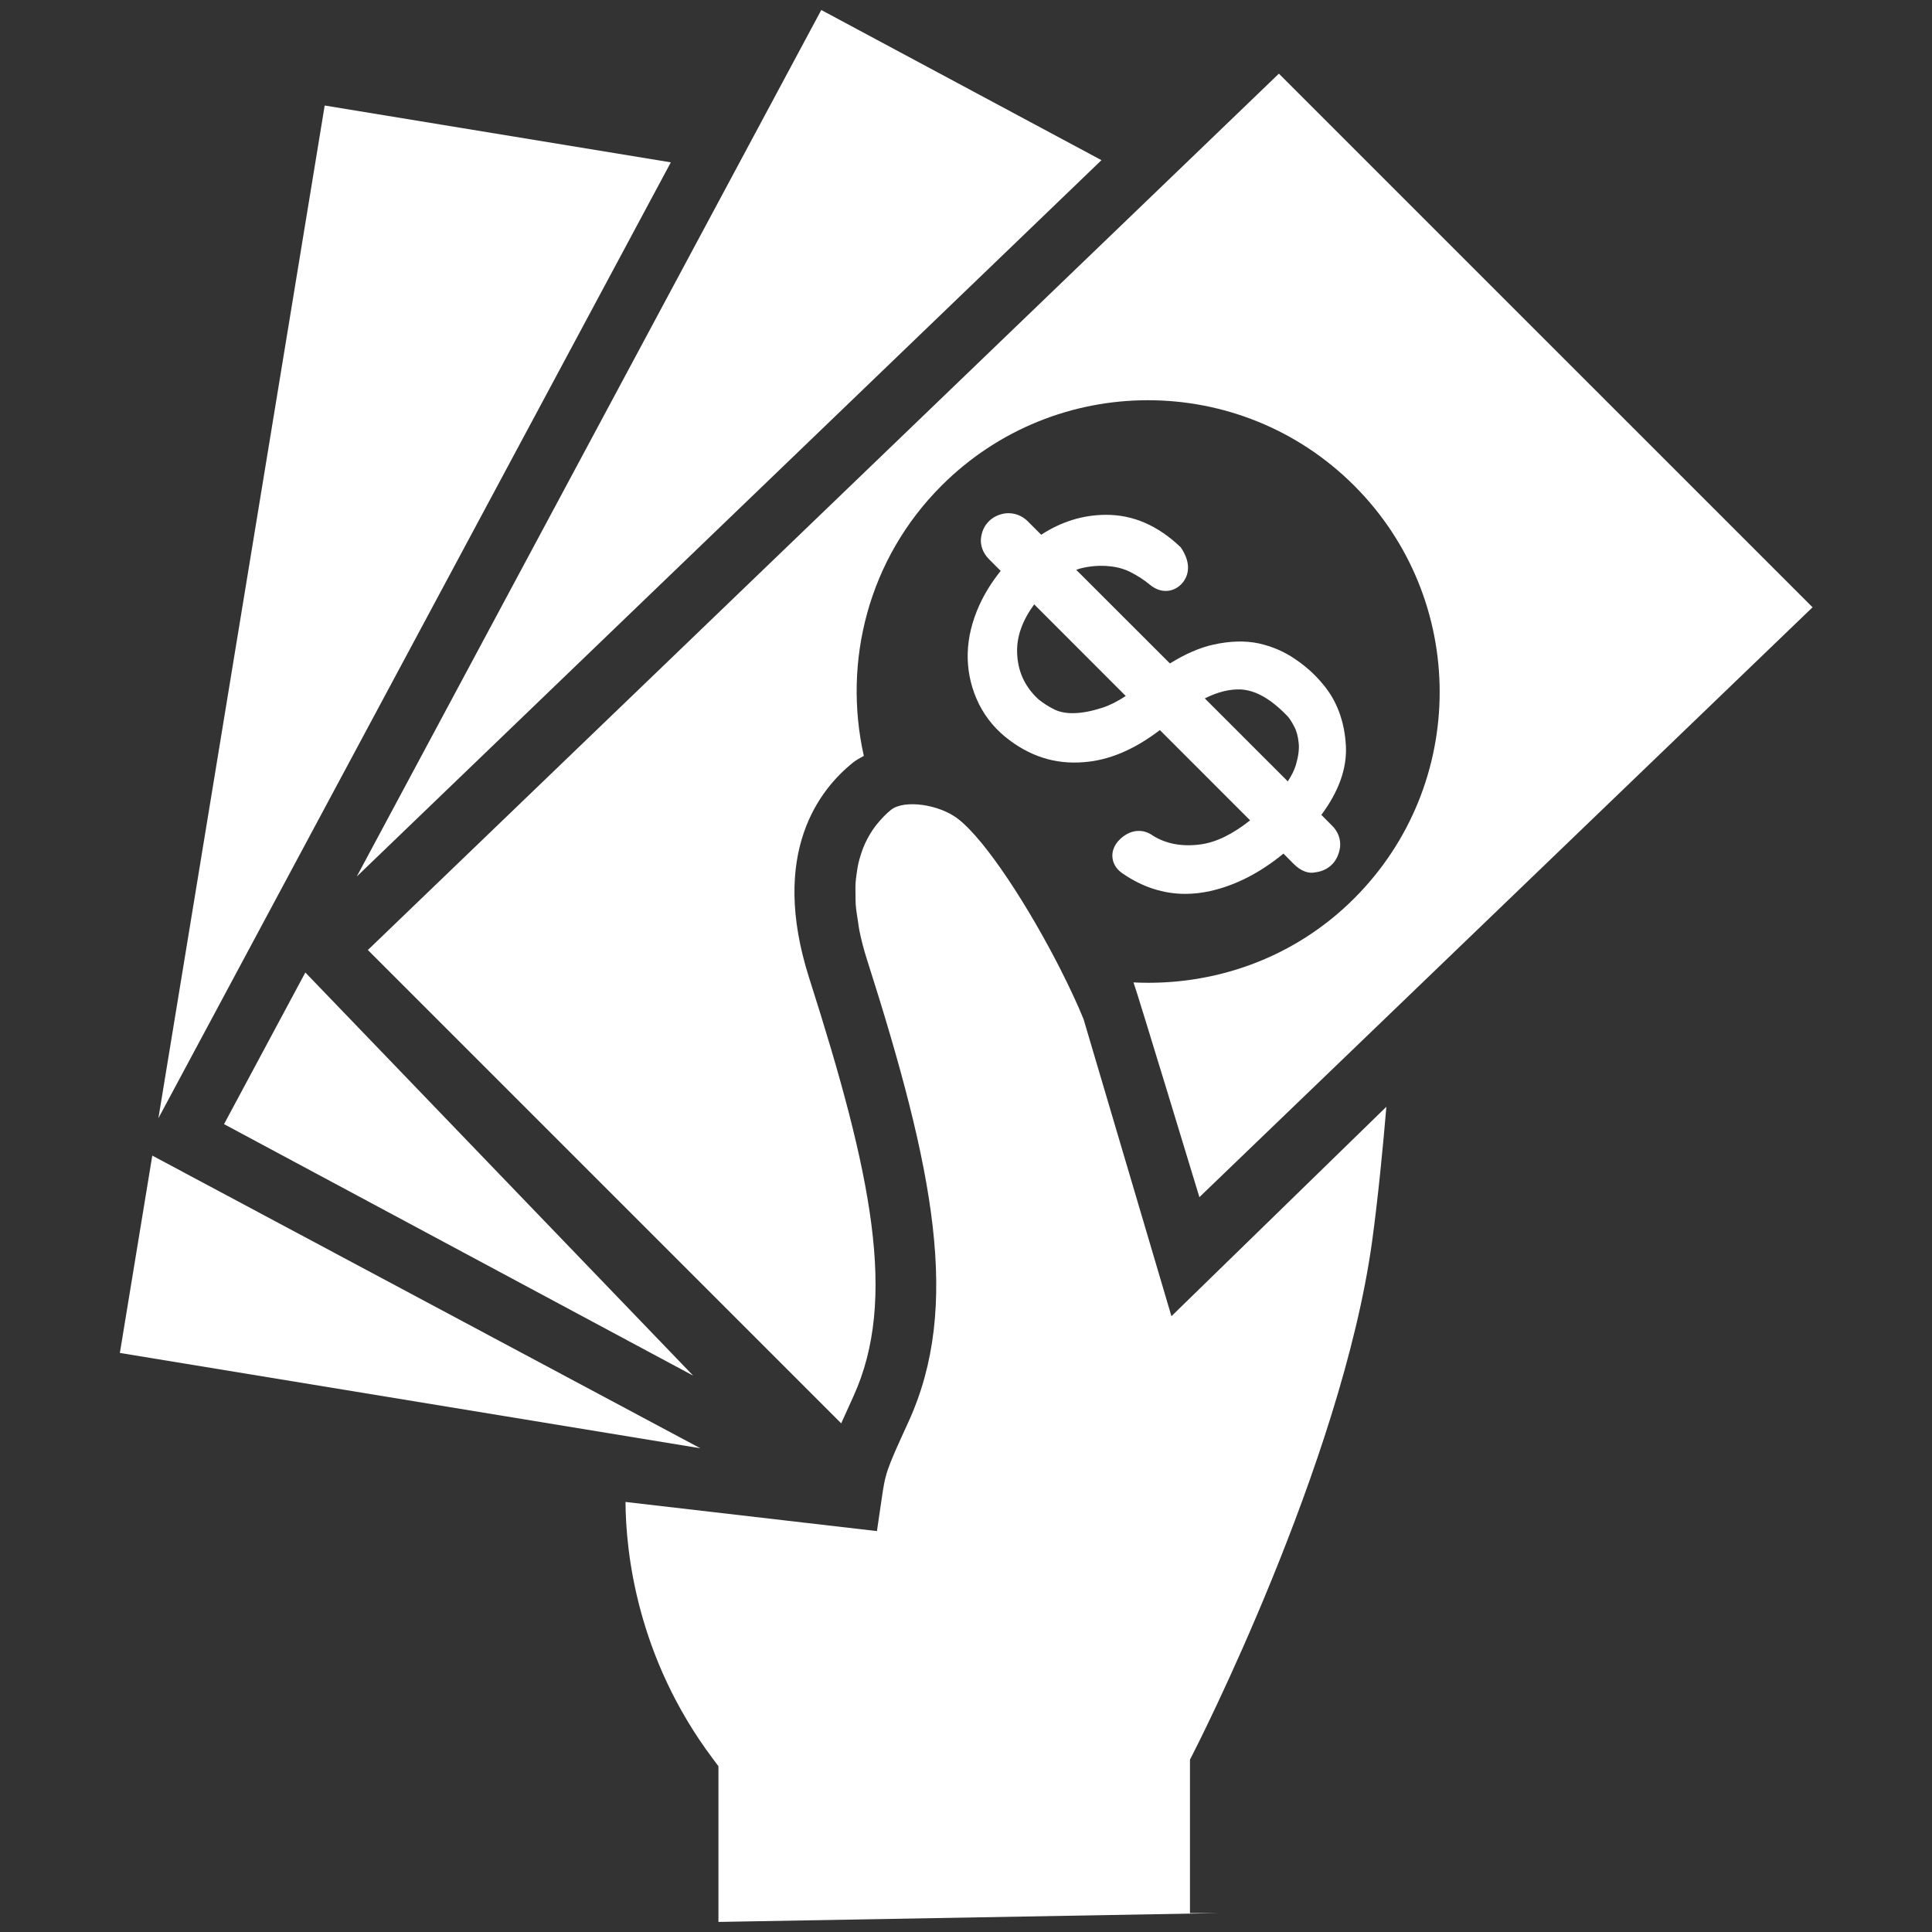 <svg xmlns="http://www.w3.org/2000/svg" xmlns:xlink="http://www.w3.org/1999/xlink" width="500" zoomAndPan="magnify" viewBox="0 0 375 375" height="500" preserveAspectRatio="xMidYMid meet" version="1.0"><rect x="0" y="0" width="375" height="375" fill="#333333" stroke="none"/><defs><clipPath id="0d3050ce30"><path d="M 69 1.91 L 214 1.91 L 214 171 L 69 171 Z M 69 1.91 " clip-rule="nonzero"/></clipPath><clipPath id="fb14e708ea"><path d="M 121 156 L 270 156 L 270 373.16 L 121 373.16 Z M 121 156 " clip-rule="nonzero"/></clipPath><clipPath id="edc68dfe07"><path d="M 23.023 224 L 136 224 L 136 282 L 23.023 282 Z M 23.023 224 " clip-rule="nonzero"/></clipPath><clipPath id="851513ffa9"><path d="M 104 164 L 147 164 L 147 212 L 104 212 Z M 104 164 " clip-rule="nonzero"/></clipPath><clipPath id="e5ab046878"><path d="M 95.797 181.152 L 118.602 158.348 L 154.133 193.879 L 131.328 216.684 Z M 95.797 181.152 " clip-rule="nonzero"/></clipPath><clipPath id="15ef3714bc"><path d="M 95.797 181.152 L 118.602 158.348 L 154.133 193.879 L 131.328 216.684 Z M 95.797 181.152 " clip-rule="nonzero"/></clipPath></defs><path fill="#ffffff" d="M 63.023 20.48 L 30.746 217.047 L 130.207 31.512 Z M 63.023 20.48 " fill-opacity="1" fill-rule="nonzero"/><path fill="#ffffff" d="M 43.484 218.195 L 134.543 267.012 L 59.266 188.758 Z M 43.484 218.195 " fill-opacity="1" fill-rule="nonzero"/><g clip-path="url(#0d3050ce30)"><path fill="#ffffff" d="M 213.793 31.09 L 159.41 1.941 L 69.246 170.133 Z M 213.793 31.09 " fill-opacity="1" fill-rule="nonzero"/></g><path fill="#ffffff" d="M 163.277 276.273 C 163.93 274.812 164.672 273.164 165.641 271.047 C 174.223 252.219 169.25 227.988 157.066 189.852 C 149.285 165.488 159.113 153.141 165.66 147.945 C 166.281 147.457 166.984 147.102 167.668 146.719 C 163.57 128.418 168.508 108.512 182.746 94.27 C 204.863 72.16 240.73 72.148 262.852 94.266 C 284.973 116.387 284.965 152.262 262.852 174.375 C 251.082 186.145 235.426 191.449 220.008 190.688 C 220.488 191.785 232.801 232.367 232.801 232.367 L 351.816 117.875 L 248.234 14.297 L 71.402 184.395 L 163.277 276.273 " fill-opacity="1" fill-rule="nonzero"/><g clip-path="url(#fb14e708ea)"><path fill="#ffffff" d="M 223.258 241.547 L 210.316 197.805 C 209.113 194.852 207.543 191.516 205.809 188.094 C 205.809 188.09 205.809 188.09 205.809 188.09 C 199.82 176.305 191.465 163.246 185.996 158.98 C 182.344 156.117 175.535 155.152 172.961 157.176 C 172.031 157.914 171.129 158.855 170.27 159.906 C 170.156 160.043 170.043 160.18 169.934 160.32 C 169.543 160.828 169.184 161.379 168.832 161.961 C 168.664 162.242 168.504 162.527 168.348 162.828 C 168.066 163.359 167.805 163.922 167.566 164.52 C 167.391 164.945 167.242 165.406 167.094 165.867 C 166.914 166.434 166.742 167 166.602 167.617 C 166.469 168.207 166.379 168.848 166.289 169.488 C 166.203 170.086 166.113 170.668 166.074 171.312 C 166.02 172.082 166.043 172.922 166.055 173.758 C 166.066 174.379 166.051 174.965 166.098 175.621 C 166.176 176.645 166.359 177.762 166.539 178.883 C 166.633 179.461 166.68 179.992 166.801 180.598 C 167.164 182.371 167.637 184.25 168.285 186.266 C 181.363 227.207 186.527 253.617 176.355 275.93 C 175.219 278.414 174.379 280.258 173.73 281.734 C 173.715 281.777 173.703 281.801 173.688 281.84 C 173.07 283.258 172.633 284.348 172.312 285.297 C 172.312 285.297 172.312 285.305 172.312 285.305 C 171.668 287.215 171.457 288.668 171.043 291.527 L 170.215 297.184 L 121.41 291.527 C 121.469 301.207 123.574 321.605 138.273 341.25 L 139.449 342.824 L 139.449 373.043 L 236.688 371.328 L 230.973 371.328 L 230.973 341.539 L 231.625 340.262 C 231.914 339.707 260.406 284.043 266.328 240.922 C 267.484 232.457 268.43 222.723 269.094 214.82 L 227.375 255.473 L 223.258 241.547 " fill-opacity="1" fill-rule="nonzero"/></g><path fill="#ffffff" d="M 233.852 135.559 C 236.426 134.273 238.738 133.723 240.898 133.824 C 243.785 134.008 246.715 135.699 249.863 138.973 C 249.875 138.984 249.887 138.996 249.887 138.996 C 250.105 139.215 250.555 139.766 251.195 141.008 C 251.668 141.883 251.945 142.914 252.07 144.18 C 252.211 145.387 252.012 146.844 251.52 148.504 C 251.23 149.48 250.703 150.523 249.957 151.664 Z M 226.289 140.801 C 226.301 140.789 226.312 140.777 226.324 140.766 C 226.348 140.766 226.359 140.754 226.379 140.746 C 226.348 140.766 226.312 140.777 226.289 140.801 Z M 214.016 137.352 C 211.934 138.031 210.074 138.398 208.453 138.422 C 207.129 138.469 205.809 138.238 204.793 137.777 C 203.68 137.238 202.602 136.57 201.602 135.77 C 198.867 133.262 197.488 130.227 197.418 126.492 C 197.359 123.469 198.473 120.387 200.738 117.309 L 218.508 135.09 C 216.863 136.168 215.359 136.926 214.016 137.352 Z M 223.727 162.168 C 222.223 161.074 219.809 160.688 217.496 162.789 C 216.062 164.125 215.84 165.48 215.922 166.387 C 215.992 167.285 216.418 168.57 217.957 169.582 C 221.773 172.188 225.832 173.5 230.059 173.5 C 231.66 173.5 233.277 173.316 234.922 172.949 C 239.809 171.855 244.566 169.422 249.117 165.684 L 251.113 167.699 C 252.52 169.098 254.016 169.605 255.23 169.328 C 256.555 169.18 257.668 168.664 258.531 167.801 C 259.367 166.961 259.898 165.867 260.113 164.383 C 260.254 162.844 259.691 161.375 258.555 160.262 L 256.473 158.168 C 259.844 153.641 261.438 149.18 261.242 144.879 C 261 139.996 259.438 135.867 256.668 132.676 C 255.223 130.926 253.508 129.375 251.441 127.965 C 249.254 126.457 246.91 125.457 244.266 124.871 C 241.656 124.328 238.715 124.41 235.496 125.125 C 232.887 125.699 230.059 126.93 227.082 128.777 L 208.891 110.598 C 209.414 110.402 209.945 110.254 210.461 110.16 C 212.176 109.816 213.809 109.746 215.348 109.906 C 216.832 110.043 218.199 110.426 219.473 111.066 C 220.887 111.793 222.094 112.582 223.188 113.492 C 224.555 114.621 225.809 114.77 226.715 114.676 C 227.508 114.582 228.672 114.227 229.656 112.965 C 230.312 112.102 231.609 109.789 229.188 106.242 C 224.773 102.012 219.898 99.859 214.496 99.93 C 210.141 99.965 205.98 101.266 202.098 103.793 L 199.441 101.137 C 198.301 100.02 196.797 99.492 195.223 99.633 C 193.902 99.805 192.785 100.332 191.926 101.191 C 191.039 102.078 190.52 103.203 190.383 104.711 C 190.348 105.699 190.602 107.184 192.016 108.594 L 194.234 110.812 C 192.512 112.953 191.129 115.18 190.098 117.445 C 188.672 120.594 187.914 123.719 187.832 126.77 C 187.75 129.824 188.328 132.801 189.535 135.617 C 190.773 138.504 192.648 140.996 195.109 143.02 C 199.68 146.734 204.727 148.422 210.449 147.93 C 215.242 147.559 220.098 145.547 225.129 141.707 L 242.645 159.227 C 239.281 161.902 236.07 163.48 233.082 163.891 C 229.418 164.398 226.289 163.777 223.727 162.168 " fill-opacity="1" fill-rule="nonzero"/><g clip-path="url(#edc68dfe07)"><path fill="#ffffff" d="M 29.559 224.301 L 23.266 262.605 L 135.938 281.109 Z M 29.559 224.301 " fill-opacity="1" fill-rule="nonzero"/></g><g clip-path="url(#851513ffa9)"><g clip-path="url(#e5ab046878)"><g clip-path="url(#15ef3714bc)"><path fill="#ffffff" d="M 137.883 179.031 C 136.328 178.57 134.801 178.457 133.305 178.703 C 131.812 178.949 130.348 179.465 128.918 180.242 C 127.488 181.016 126.105 181.875 124.777 182.809 L 118.172 176.203 C 120.676 173.934 123.809 171.91 127.566 170.141 L 121.676 164.25 C 120.109 164.945 118.527 165.844 116.918 166.953 C 115.316 168.062 113.82 169.227 112.43 170.457 L 109.457 167.488 L 105.18 171.77 L 108.242 174.832 C 106.969 176.465 105.977 178.09 105.273 179.703 C 104.57 181.32 104.188 182.898 104.125 184.453 C 104.059 186 104.32 187.508 104.91 188.957 C 105.5 190.406 106.453 191.789 107.758 193.094 C 109.363 194.703 110.949 195.73 112.523 196.188 C 114.086 196.641 115.625 196.73 117.129 196.457 C 118.629 196.184 120.094 195.641 121.516 194.836 C 122.938 194.031 124.301 193.152 125.609 192.199 L 132.121 198.711 C 131.188 199.609 130.289 200.398 129.426 201.082 C 128.562 201.762 127.707 202.383 126.859 202.934 C 126.008 203.484 125.148 203.992 124.277 204.445 C 123.402 204.902 122.48 205.34 121.504 205.762 L 127.328 211.59 C 128.867 211.082 130.555 210.195 132.398 208.93 C 134.238 207.664 136.066 206.184 137.883 204.484 L 140.797 207.398 L 145.078 203.117 L 142.016 200.055 C 144.621 196.734 146 193.551 146.164 190.492 C 146.324 187.441 145.133 184.641 142.598 182.105 C 141.012 180.516 139.441 179.492 137.883 179.031 Z M 119.746 186.34 C 118.344 187.27 117.133 187.801 116.125 187.941 C 115.117 188.082 114.195 187.734 113.359 186.898 C 112.621 186.164 112.266 185.309 112.281 184.32 C 112.301 183.332 112.883 182.102 114.035 180.633 L 119.742 186.34 Z M 136.191 194.223 L 130.602 188.633 C 131.949 187.719 133.113 187.203 134.086 187.082 C 135.062 186.961 135.961 187.312 136.797 188.145 C 138.301 189.652 138.098 191.676 136.191 194.223 Z M 136.191 194.223 " fill-opacity="1" fill-rule="nonzero"/></g></g></g></svg>